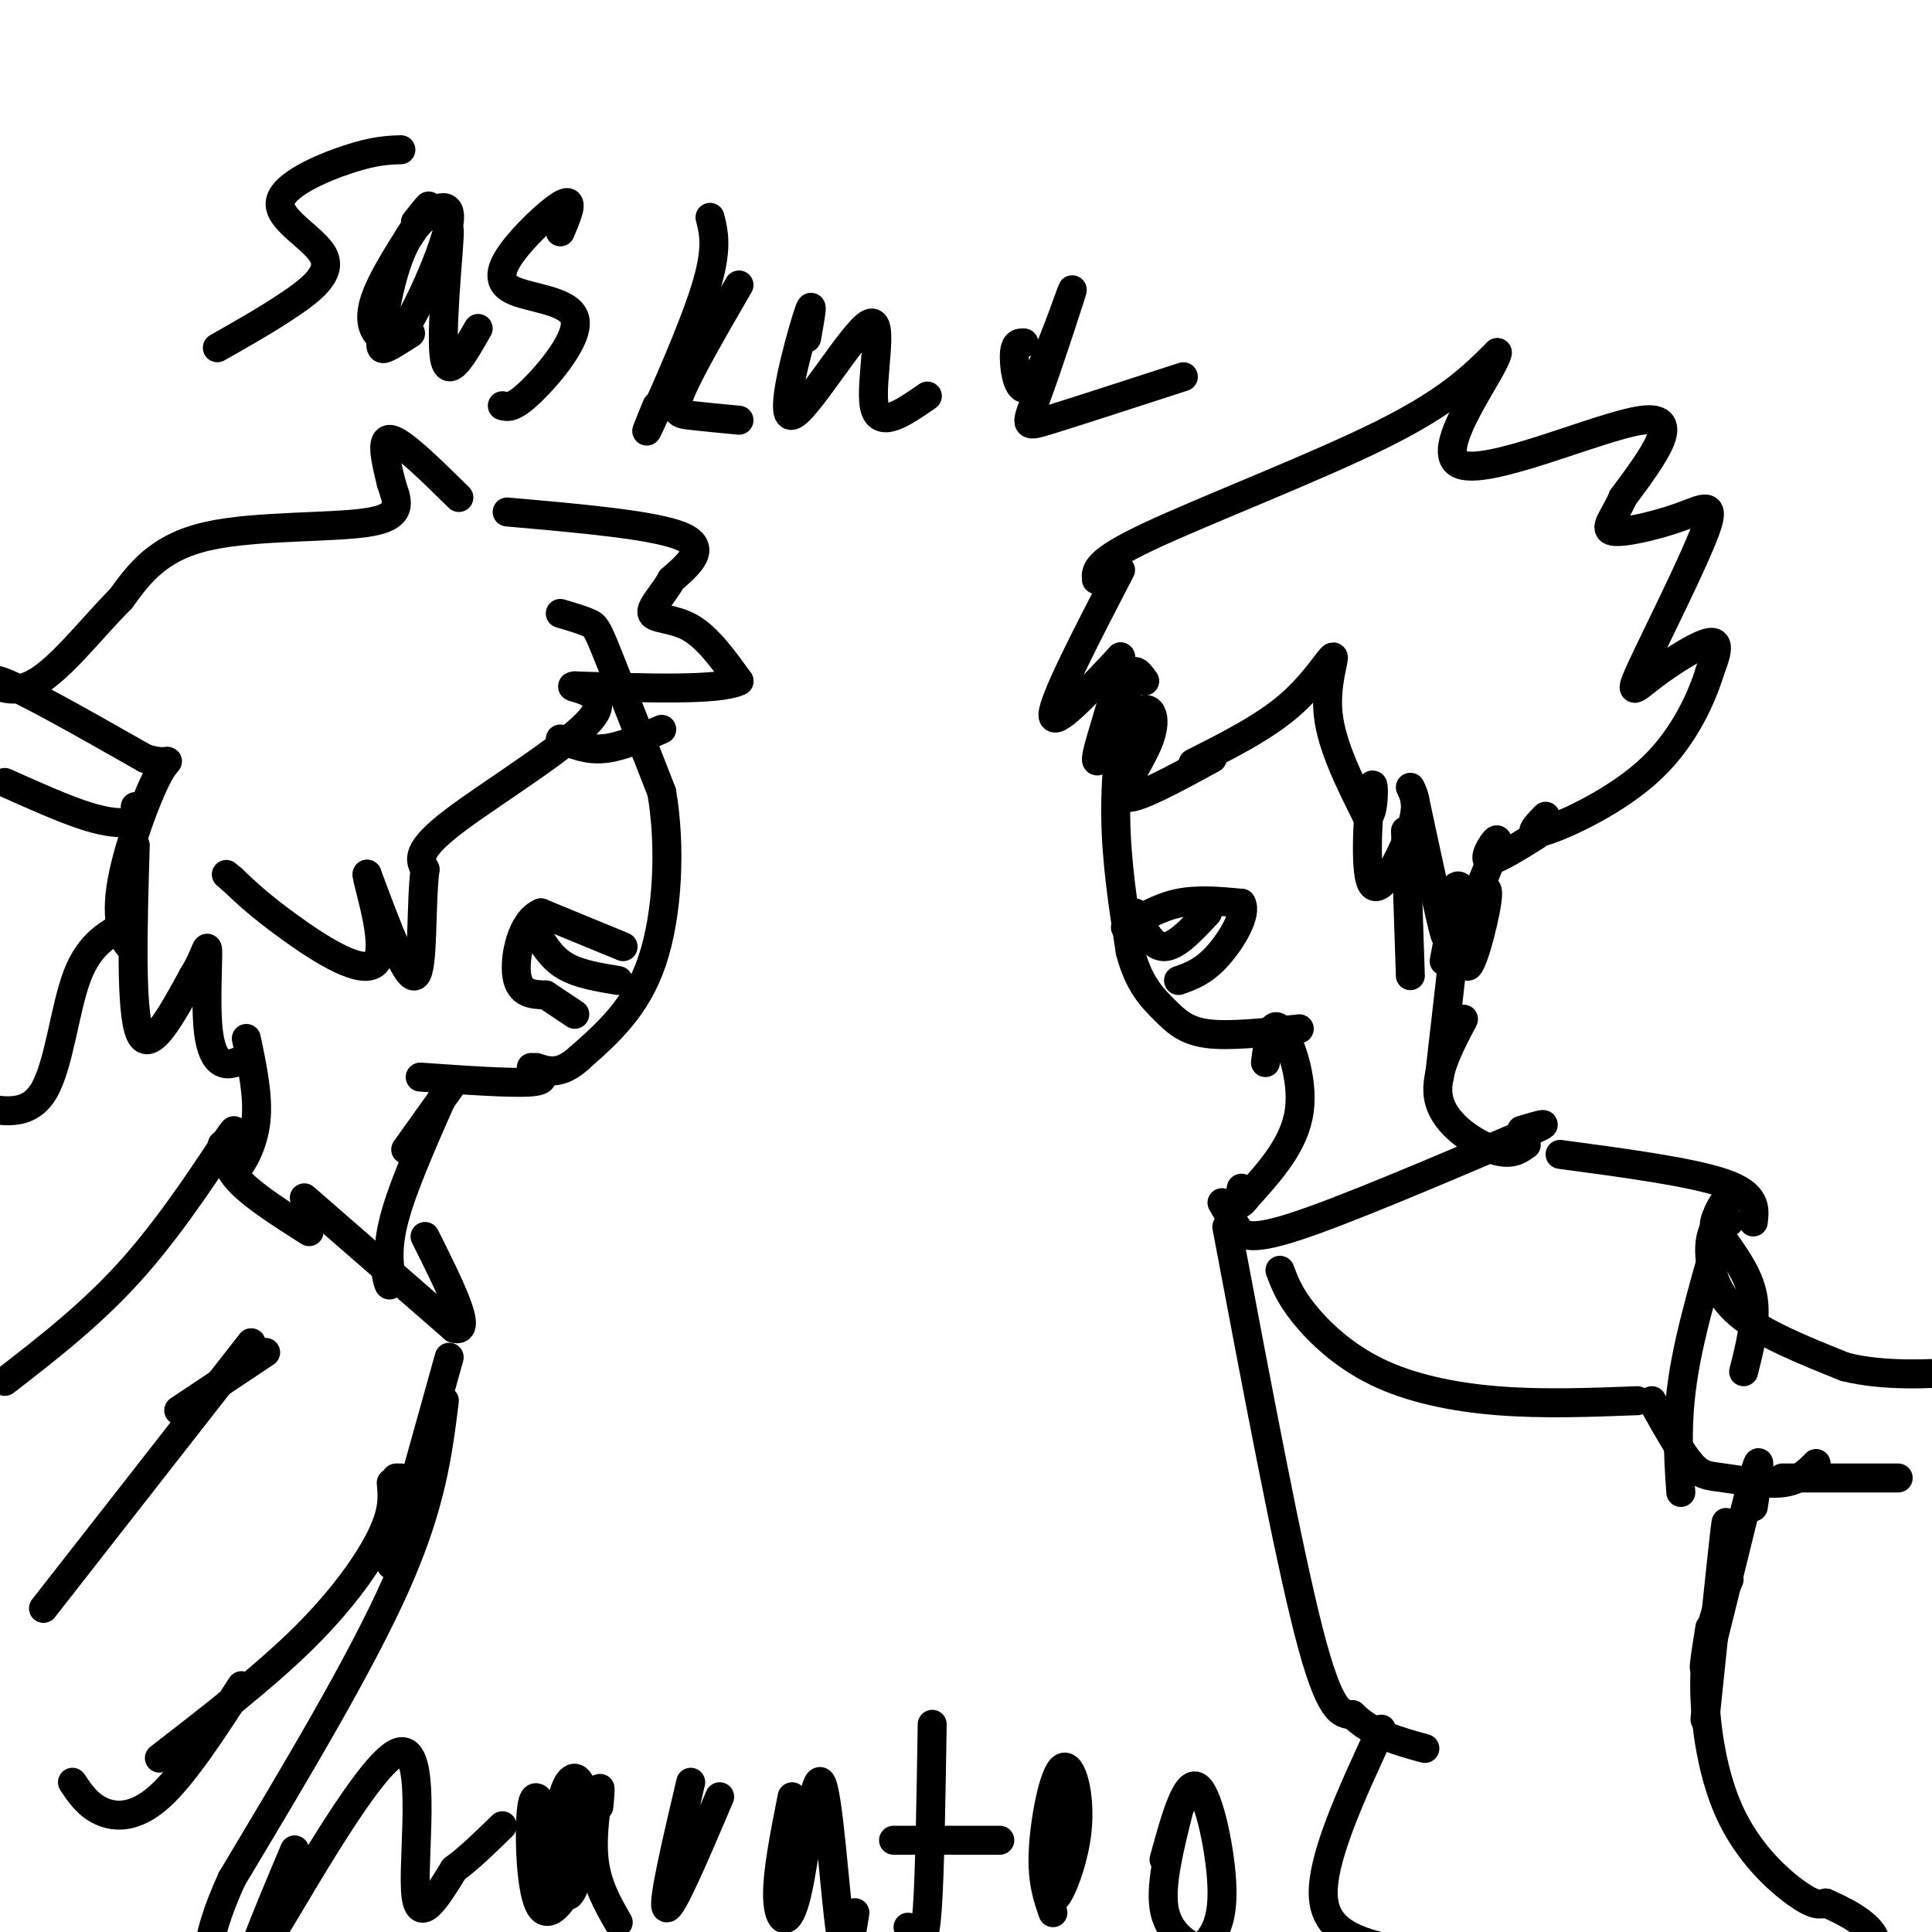 <svg viewBox='0 0 400 400' version='1.1' xmlns='http://www.w3.org/2000/svg' xmlns:xlink='http://www.w3.org/1999/xlink'><g fill='none' stroke='#000000' stroke-width='6' stroke-linecap='round' stroke-linejoin='round'><path d='M116,127c2.333,0.689 4.667,1.378 6,2c1.333,0.622 1.667,1.178 4,7c2.333,5.822 6.667,16.911 11,28'/><path d='M137,164c1.933,11.244 1.267,25.356 -2,35c-3.267,9.644 -9.133,14.822 -15,20'/><path d='M120,219c-4.000,3.667 -6.500,2.833 -9,2'/><path d='M129,196c0.000,0.000 -17.000,-7.000 -17,-7'/><path d='M112,189c-4.022,1.622 -5.578,9.178 -5,13c0.578,3.822 3.289,3.911 6,4'/><path d='M113,206c2.000,1.333 4.000,2.667 6,4'/><path d='M111,193c1.583,2.667 3.167,5.333 6,7c2.833,1.667 6.917,2.333 11,3'/><path d='M105,106c15.167,1.333 30.333,2.667 36,5c5.667,2.333 1.833,5.667 -2,9'/><path d='M139,120c-1.571,2.929 -4.500,5.750 -4,7c0.500,1.250 4.429,0.929 8,3c3.571,2.071 6.786,6.536 10,11'/><path d='M153,141c-4.000,2.000 -19.000,1.500 -34,1'/><path d='M119,142c-2.702,0.321 7.542,0.625 4,6c-3.542,5.375 -20.869,15.821 -29,22c-8.131,6.179 -7.065,8.089 -6,10'/><path d='M88,180c-0.933,7.378 -0.267,20.822 -2,22c-1.733,1.178 -5.867,-9.911 -10,-21'/><path d='M76,181c-0.167,1.119 4.417,14.417 2,18c-2.417,3.583 -11.833,-2.548 -18,-7c-6.167,-4.452 -9.083,-7.226 -12,-10'/><path d='M48,182c-2.000,-1.667 -1.000,-0.833 0,0'/><path d='M116,153c2.750,1.167 5.500,2.333 9,2c3.500,-0.333 7.750,-2.167 12,-4'/><path d='M95,103c-5.833,-5.750 -11.667,-11.500 -14,-12c-2.333,-0.500 -1.167,4.250 0,9'/><path d='M81,100c0.905,3.179 3.167,6.625 -4,8c-7.167,1.375 -23.762,0.679 -34,3c-10.238,2.321 -14.119,7.661 -18,13'/><path d='M25,124c-6.369,6.333 -13.292,15.667 -19,18c-5.708,2.333 -10.202,-2.333 -6,-1c4.202,1.333 17.101,8.667 30,16'/><path d='M30,157c5.837,1.911 5.431,-1.313 3,3c-2.431,4.313 -6.885,16.161 -8,24c-1.115,7.839 1.110,11.668 2,12c0.890,0.332 0.445,-2.834 0,-6'/><path d='M28,175c-0.500,17.250 -1.000,34.500 1,39c2.000,4.500 6.500,-3.750 11,-12'/><path d='M40,202c2.413,-3.767 2.946,-7.185 3,-5c0.054,2.185 -0.370,9.973 0,15c0.370,5.027 1.534,7.293 3,8c1.466,0.707 3.233,-0.147 5,-1'/><path d='M28,167c0.200,1.222 0.400,2.444 -1,3c-1.400,0.556 -4.400,0.444 -9,-1c-4.600,-1.444 -10.800,-4.222 -17,-7'/><path d='M27,191c-4.178,2.044 -8.356,4.089 -11,11c-2.644,6.911 -3.756,18.689 -7,24c-3.244,5.311 -8.622,4.156 -14,3'/><path d='M110,221c1.917,1.333 3.833,2.667 0,3c-3.833,0.333 -13.417,-0.333 -23,-1'/><path d='M94,224c0.000,0.000 -10.000,14.000 -10,14'/><path d='M93,224c-4.500,10.083 -9.000,20.167 -11,27c-2.000,6.833 -1.500,10.417 -1,14'/><path d='M81,265c-0.333,2.167 -0.667,0.583 -1,-1'/><path d='M63,248c0.000,0.000 31.000,27.000 31,27'/><path d='M94,275c4.167,1.333 -0.917,-8.833 -6,-19'/><path d='M55,280c0.000,0.000 -18.000,12.000 -18,12'/><path d='M52,278c0.000,0.000 -43.000,55.000 -43,55'/><path d='M83,306c0.000,0.000 -1.000,0.000 -1,0'/><path d='M81,307c0.267,2.867 0.533,5.733 -2,11c-2.533,5.267 -7.867,12.933 -16,21c-8.133,8.067 -19.067,16.533 -30,25'/><path d='M50,349c-5.978,9.244 -11.956,18.489 -17,23c-5.044,4.511 -9.156,4.289 -12,3c-2.844,-1.289 -4.422,-3.644 -6,-6'/><path d='M83,31c-2.759,0.094 -5.518,0.188 -11,2c-5.482,1.812 -13.686,5.341 -14,9c-0.314,3.659 7.262,7.447 9,11c1.738,3.553 -2.360,6.872 -7,10c-4.640,3.128 -9.820,6.064 -15,9'/><path d='M86,46c1.979,-2.507 3.958,-5.014 2,-2c-1.958,3.014 -7.852,11.548 -10,17c-2.148,5.452 -0.549,7.821 1,9c1.549,1.179 3.049,1.166 6,-4c2.951,-5.166 7.355,-15.487 8,-20c0.645,-4.513 -2.468,-3.218 -5,-1c-2.532,2.218 -4.483,5.357 -6,10c-1.517,4.643 -2.601,10.788 -3,14c-0.399,3.212 -0.114,3.489 1,3c1.114,-0.489 3.057,-1.745 5,-3'/><path d='M91,57c1.111,-6.289 2.222,-12.578 2,-8c-0.222,4.578 -1.778,20.022 -1,25c0.778,4.978 3.889,-0.511 7,-6'/><path d='M116,48c1.403,-3.300 2.805,-6.600 1,-6c-1.805,0.600 -6.818,5.100 -10,9c-3.182,3.900 -4.533,7.200 -1,9c3.533,1.800 11.951,2.100 13,6c1.049,3.900 -5.272,11.400 -9,15c-3.728,3.600 -4.864,3.300 -6,3'/><path d='M147,45c0.822,3.267 1.644,6.533 -1,15c-2.644,8.467 -8.756,22.133 -11,27c-2.244,4.867 -0.622,0.933 1,-3'/><path d='M153,59c-5.067,8.756 -10.133,17.511 -12,22c-1.867,4.489 -0.533,4.711 2,5c2.533,0.289 6.267,0.644 10,1'/><path d='M167,70c0.834,-4.670 1.668,-9.340 0,-4c-1.668,5.340 -5.839,20.689 -3,20c2.839,-0.689 12.687,-17.416 16,-19c3.313,-1.584 0.089,11.976 1,17c0.911,5.024 5.955,1.512 11,-2'/><path d='M212,71c-1.006,-0.029 -2.013,-0.057 -2,3c0.013,3.057 1.045,9.200 4,5c2.955,-4.200 7.833,-18.744 8,-19c0.167,-0.256 -4.378,13.777 -7,21c-2.622,7.223 -3.321,7.635 2,6c5.321,-1.635 16.660,-5.318 28,-9'/><path d='M237,141c-0.696,-0.976 -1.393,-1.952 -2,-2c-0.607,-0.048 -1.125,0.833 -2,6c-0.875,5.167 -2.107,14.619 -2,24c0.107,9.381 1.554,18.690 3,28'/><path d='M234,197c1.738,6.738 4.583,9.583 7,12c2.417,2.417 4.405,4.405 9,5c4.595,0.595 11.798,-0.202 19,-1'/><path d='M232,118c-7.000,13.500 -14.000,27.000 -14,30c0.000,3.000 7.000,-4.500 14,-12'/><path d='M232,136c0.633,3.469 -4.783,18.142 -5,21c-0.217,2.858 4.767,-6.100 8,-9c3.233,-2.900 4.717,0.258 3,5c-1.717,4.742 -6.633,11.069 -5,12c1.633,0.931 9.817,-3.535 18,-8'/><path d='M247,158c7.357,-3.708 14.714,-7.417 20,-12c5.286,-4.583 8.500,-10.042 9,-10c0.500,0.042 -1.714,5.583 -1,12c0.714,6.417 4.357,13.708 8,21'/><path d='M283,169c1.592,0.531 1.571,-8.641 1,-6c-0.571,2.641 -1.692,17.096 0,20c1.692,2.904 6.198,-5.742 8,-11c1.802,-5.258 0.901,-7.129 0,-9'/><path d='M227,120c-0.156,-1.844 -0.311,-3.689 11,-9c11.311,-5.311 34.089,-14.089 48,-21c13.911,-6.911 18.956,-11.956 24,-17'/><path d='M310,73c-0.405,3.298 -13.417,20.042 -8,23c5.417,2.958 29.262,-7.869 38,-9c8.738,-1.131 2.369,7.435 -4,16'/><path d='M336,103c-1.785,4.174 -4.247,6.610 -2,7c2.247,0.390 9.203,-1.267 14,-3c4.797,-1.733 7.435,-3.542 5,3c-2.435,6.542 -9.941,21.434 -13,28c-3.059,6.566 -1.670,4.806 2,2c3.670,-2.806 9.620,-6.659 12,-7c2.380,-0.341 1.190,2.829 0,6'/><path d='M354,139c-1.405,4.643 -4.917,13.250 -12,20c-7.083,6.750 -17.738,11.643 -22,13c-4.262,1.357 -2.131,-0.821 0,-3'/><path d='M233,192c3.500,-2.083 7.000,-4.167 11,-5c4.000,-0.833 8.500,-0.417 13,0'/><path d='M257,187c1.267,2.222 -2.067,7.778 -5,11c-2.933,3.222 -5.467,4.111 -8,5'/><path d='M235,189c1.750,3.500 3.500,7.000 6,7c2.500,0.000 5.750,-3.500 9,-7'/><path d='M262,220c0.578,-4.444 1.156,-8.889 3,-7c1.844,1.889 4.956,10.111 4,17c-0.956,6.889 -5.978,12.444 -11,18'/><path d='M258,248c-2.000,2.667 -1.500,0.333 -1,-2'/><path d='M303,211c-3.178,6.044 -6.356,12.089 -5,17c1.356,4.911 7.244,8.689 11,10c3.756,1.311 5.378,0.156 7,-1'/><path d='M253,249c0.978,1.689 1.956,3.378 3,5c1.044,1.622 2.156,3.178 12,0c9.844,-3.178 28.422,-11.089 47,-19'/><path d='M315,235c7.833,-3.333 3.917,-2.167 0,-1'/><path d='M265,263c0.988,2.625 1.976,5.250 5,9c3.024,3.750 8.083,8.625 15,12c6.917,3.375 15.690,5.250 25,6c9.310,0.750 19.155,0.375 29,0'/><path d='M254,254c6.333,33.583 12.667,67.167 17,84c4.333,16.833 6.667,16.917 9,17'/><path d='M280,355c4.000,4.000 9.500,5.500 15,7'/><path d='M286,358c-6.333,13.667 -12.667,27.333 -12,35c0.667,7.667 8.333,9.333 16,11'/><path d='M323,239c13.667,1.833 27.333,3.667 34,6c6.667,2.333 6.333,5.167 6,8'/><path d='M342,290c2.905,5.208 5.810,10.417 8,13c2.190,2.583 3.667,2.542 7,3c3.333,0.458 8.524,1.417 12,1c3.476,-0.417 5.238,-2.208 7,-4'/><path d='M61,383c-6.054,14.369 -12.107,28.738 -7,21c5.107,-7.738 21.375,-37.583 28,-41c6.625,-3.417 3.607,19.595 4,28c0.393,8.405 4.196,2.202 8,-4'/><path d='M94,387c3.000,-2.167 6.500,-5.583 10,-9'/><path d='M113,375c-1.261,-2.436 -2.521,-4.872 -3,0c-0.479,4.872 -0.176,17.052 2,20c2.176,2.948 6.227,-3.334 8,-10c1.773,-6.666 1.269,-13.715 0,-16c-1.269,-2.285 -3.303,0.192 -4,6c-0.697,5.808 -0.056,14.945 1,17c1.056,2.055 2.528,-2.973 4,-8'/><path d='M124,374c0.222,-2.533 0.444,-5.067 0,-3c-0.444,2.067 -1.556,8.733 -1,14c0.556,5.267 2.778,9.133 5,13'/><path d='M143,369c-3.000,12.750 -6.000,25.500 -5,26c1.000,0.500 6.000,-11.250 11,-23'/><path d='M164,372c-1.596,8.038 -3.193,16.077 -3,21c0.193,4.923 2.175,6.732 4,-1c1.825,-7.732 3.491,-25.005 5,-23c1.509,2.005 2.860,23.287 4,31c1.140,7.713 2.070,1.856 3,-4'/><path d='M193,357c-0.244,15.333 -0.489,30.667 -1,38c-0.511,7.333 -1.289,6.667 -2,6c-0.711,-0.667 -1.356,-1.333 -2,-2'/><path d='M185,381c0.000,0.000 22.000,0.000 22,0'/><path d='M221,372c-1.890,9.952 -3.780,19.904 -3,21c0.780,1.096 4.230,-6.665 5,-14c0.770,-7.335 -1.139,-14.244 -3,-13c-1.861,1.244 -3.675,10.641 -4,17c-0.325,6.359 0.837,9.679 2,13'/><path d='M244,375c-1.888,7.555 -3.777,15.109 -3,20c0.777,4.891 4.219,7.117 6,8c1.781,0.883 1.900,0.422 3,-1c1.100,-1.422 3.181,-3.806 3,-11c-0.181,-7.194 -2.623,-19.198 -5,-21c-2.377,-1.802 -4.688,6.599 -7,15'/><path d='M318,173c-4.556,2.844 -9.111,5.689 -10,5c-0.889,-0.689 1.889,-4.911 2,-4c0.111,0.911 -2.444,6.956 -5,13'/><path d='M305,187c0.139,0.452 2.988,-4.918 3,-2c0.012,2.918 -2.811,14.122 -4,15c-1.189,0.878 -0.743,-8.571 -1,-13c-0.257,-4.429 -1.216,-3.837 -2,-3c-0.784,0.837 -1.392,1.918 -2,3'/><path d='M299,187c-0.044,3.000 0.844,9.000 0,6c-0.844,-3.000 -3.422,-15.000 -6,-27'/><path d='M299,199c1.583,-8.500 3.167,-17.000 3,-13c-0.167,4.000 -2.083,20.500 -4,37'/><path d='M305,195c0.000,0.000 -3.000,1.000 -3,1'/><path d='M291,172c0.000,0.000 1.000,30.000 1,30'/><path d='M51,215c1.267,6.000 2.533,12.000 2,17c-0.533,5.000 -2.867,9.000 -4,10c-1.133,1.000 -1.067,-1.000 -1,-3'/><path d='M64,255c-5.500,-3.500 -11.000,-7.000 -14,-10c-3.000,-3.000 -3.500,-5.500 -4,-8'/><path d='M46,239c1.933,-3.622 3.867,-7.244 1,-3c-2.867,4.244 -10.533,16.356 -19,26c-8.467,9.644 -17.733,16.822 -27,24'/><path d='M93,281c0.000,0.000 -12.000,43.000 -12,43'/><path d='M92,290c-1.333,10.750 -2.667,21.500 -10,38c-7.333,16.500 -20.667,38.750 -34,61'/><path d='M48,389c-6.333,14.000 -5.167,18.500 -4,23'/><path d='M358,253c-1.726,0.988 -3.452,1.976 -3,0c0.452,-1.976 3.083,-6.917 2,-2c-1.083,4.917 -5.881,19.690 -8,31c-2.119,11.310 -1.560,19.155 -1,27'/><path d='M355,254c-0.600,1.444 -1.200,2.889 -1,6c0.200,3.111 1.200,7.889 6,12c4.800,4.111 13.400,7.556 22,11'/><path d='M382,283c8.000,2.000 17.000,1.500 26,1'/><path d='M369,306c0.000,0.000 24.000,0.000 24,0'/><path d='M357,257c2.667,3.750 5.333,7.500 6,12c0.667,4.500 -0.667,9.750 -2,15'/><path d='M363,312c1.000,-6.644 2.000,-13.289 0,-6c-2.000,7.289 -7.000,28.511 -9,36c-2.000,7.489 -1.000,1.244 0,-5'/><path d='M357,321c0.333,-4.417 0.667,-8.833 0,-3c-0.667,5.833 -2.333,21.917 -4,38'/><path d='M358,327c-2.298,5.244 -4.595,10.488 -5,19c-0.405,8.512 1.083,20.292 5,29c3.917,8.708 10.262,14.345 14,17c3.738,2.655 4.869,2.327 6,2'/><path d='M378,394c3.298,1.417 8.542,3.958 10,7c1.458,3.042 -0.869,6.583 -3,8c-2.131,1.417 -4.065,0.708 -6,0'/></g>
</svg>